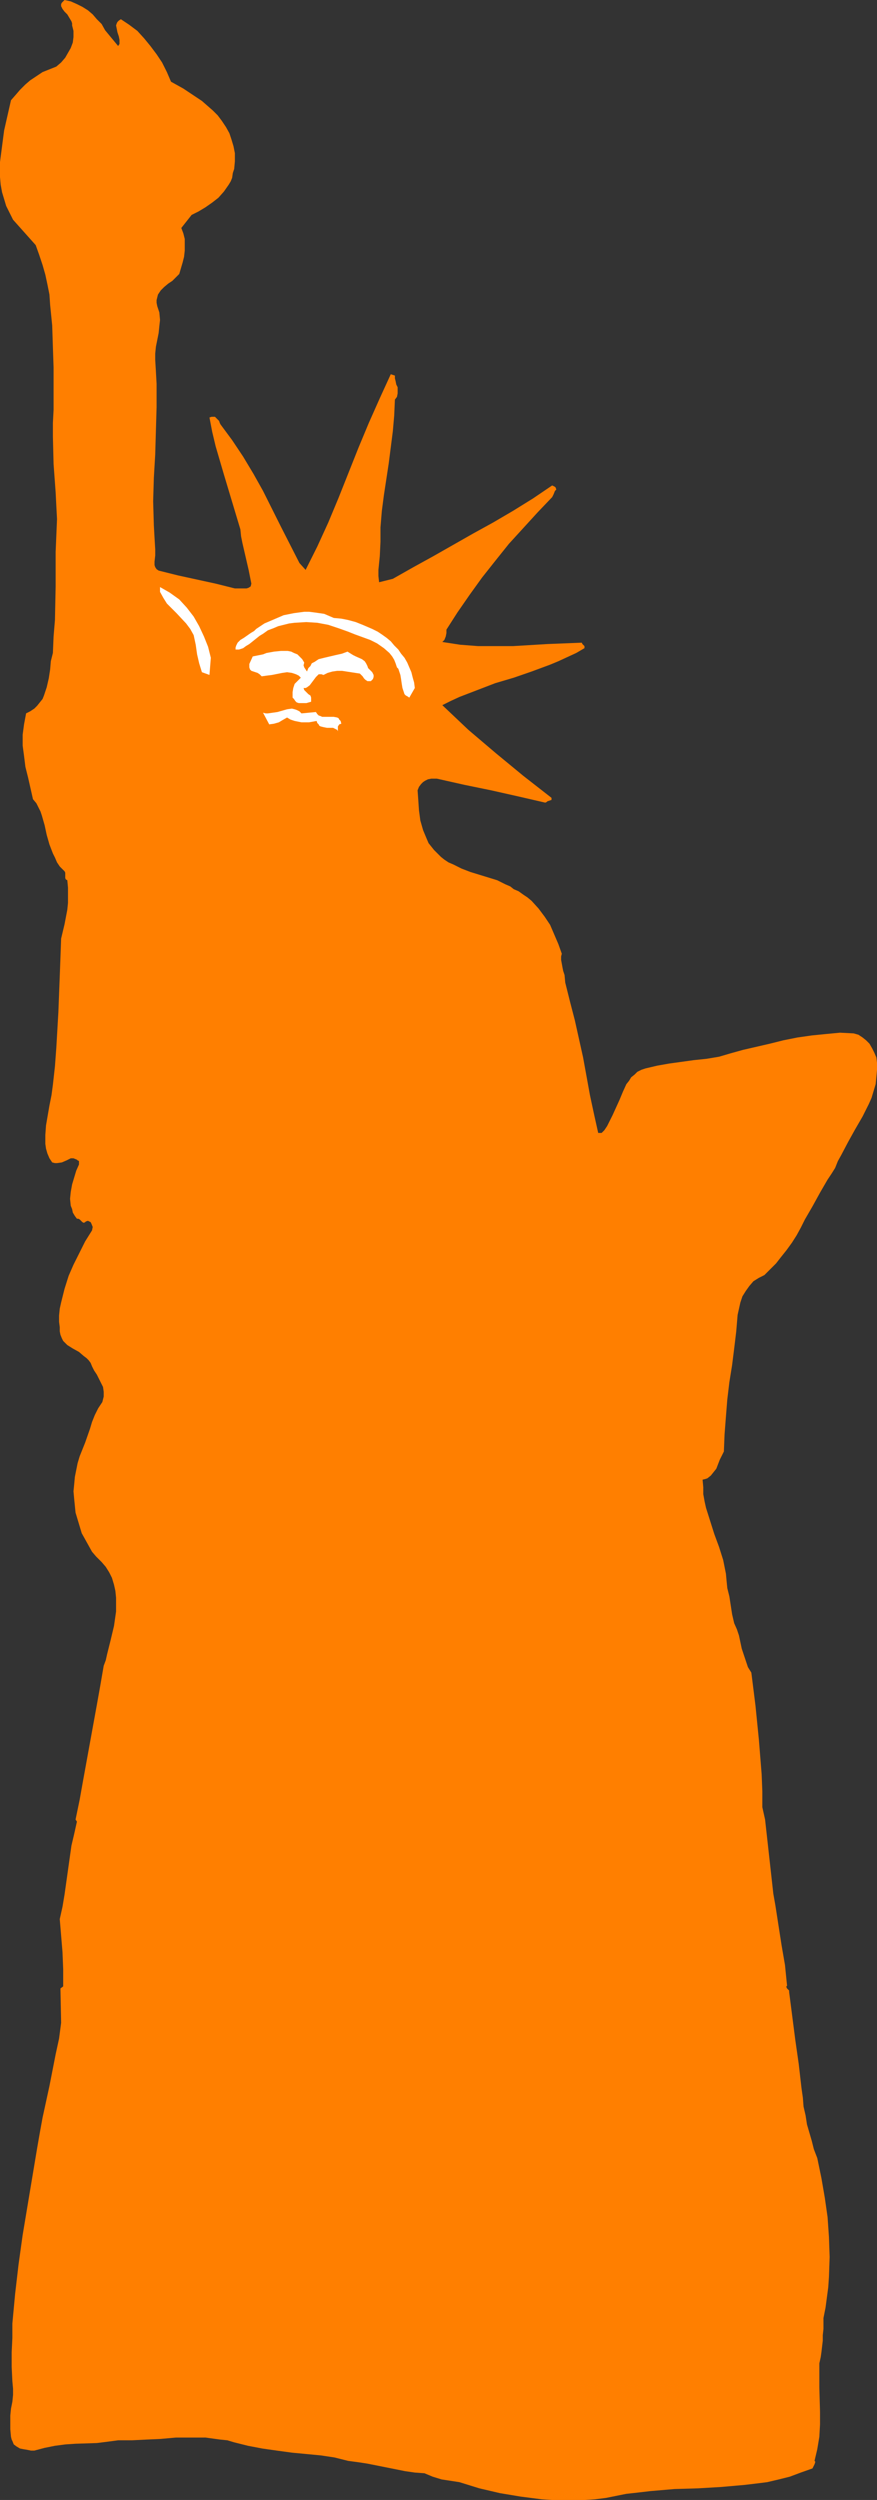 <?xml version="1.0" encoding="UTF-8" standalone="no"?>
<svg
   version="1.0"
   width="54.613mm"
   height="155.668mm"
   id="svg6"
   sodipodi:docname="Statue of Liberty 17.wmf"
   xmlns:inkscape="http://www.inkscape.org/namespaces/inkscape"
   xmlns:sodipodi="http://sodipodi.sourceforge.net/DTD/sodipodi-0.dtd"
   xmlns="http://www.w3.org/2000/svg"
   xmlns:svg="http://www.w3.org/2000/svg">
  <rect width="100%" height="100%" fill="#333333" stroke="none"/>
  <sodipodi:namedview
     id="namedview6"
     pagecolor="#ffffff"
     bordercolor="#000000"
     borderopacity="0.25"
     inkscape:showpageshadow="2"
     inkscape:pageopacity="0.0"
     inkscape:pagecheckerboard="0"
     inkscape:deskcolor="#d1d1d1"
     inkscape:document-units="mm" />
  <defs
     id="defs1">
    <pattern
       id="WMFhbasepattern"
       patternUnits="userSpaceOnUse"
       width="6"
       height="6"
       x="0"
       y="0" />
  </defs>
  <path
     style="fill:#ff7f00;fill-opacity:1;fill-rule:evenodd;stroke:none"
     d="m 24.731,7.11 3.071,3.717 0.323,-0.485 V 10.019 9.372 L 27.963,8.564 27.64,7.595 27.479,6.787 27.317,5.979 27.479,5.494 l 0.162,-0.323 0.323,-0.323 0.485,-0.323 1.94,1.293 1.94,1.454 1.616,1.778 1.455,1.778 1.455,1.939 1.293,1.939 1.131,2.262 0.97,2.262 2.909,1.616 2.909,1.939 1.455,0.97 1.293,1.131 1.293,1.131 1.131,1.131 0.97,1.293 0.97,1.454 0.808,1.454 0.485,1.454 0.485,1.616 0.323,1.616 v 1.939 l -0.162,1.778 -0.323,0.97 -0.162,1.131 -0.323,0.808 -0.485,0.808 -1.131,1.616 -1.293,1.454 -1.455,1.131 -1.616,1.131 -1.616,0.97 -1.616,0.808 -2.425,3.07 0.485,1.293 0.323,1.293 v 1.454 1.293 l -0.162,1.454 -0.323,1.293 -0.808,2.747 -0.808,0.808 -0.808,0.808 -0.97,0.646 -0.97,0.808 -0.808,0.808 -0.647,0.97 -0.162,0.646 -0.162,0.646 v 0.646 l 0.162,0.808 0.485,1.454 0.162,1.778 -0.162,1.454 -0.162,1.616 -0.323,1.616 -0.323,1.616 -0.162,1.616 v 1.454 l 0.162,2.747 0.162,2.909 v 5.494 l -0.162,5.494 -0.162,5.656 -0.323,5.494 -0.162,5.494 0.162,5.656 0.162,2.909 0.162,2.747 v 0.646 0.808 l -0.162,1.454 v 0.808 l 0.162,0.485 0.323,0.485 0.485,0.323 4.526,1.131 8.89,1.939 4.526,1.131 h 0.323 0.647 0.647 0.647 0.485 l 0.485,-0.162 0.485,-0.323 0.162,-0.646 -0.647,-3.232 -1.455,-6.302 -0.323,-1.616 -0.162,-1.616 -1.94,-6.464 -0.97,-3.232 -0.97,-3.232 -1.94,-6.625 -0.808,-3.393 -0.647,-3.393 0.485,-0.162 h 0.323 0.485 l 0.323,0.323 0.647,0.646 0.162,0.485 0.162,0.323 2.748,3.717 2.586,3.878 2.425,4.04 2.263,4.04 2.101,4.201 2.101,4.201 4.364,8.564 1.455,1.616 2.748,-5.494 2.586,-5.656 2.425,-5.817 4.688,-11.796 2.425,-5.817 2.586,-5.817 2.586,-5.656 0.97,0.323 v 0.646 l 0.162,0.646 0.162,0.808 0.323,0.646 v 0.808 0.646 l -0.162,0.808 -0.485,0.646 -0.162,3.717 -0.323,3.717 -0.97,7.595 -1.131,7.433 -0.485,3.717 -0.323,3.878 v 3.393 l -0.162,3.393 -0.323,3.232 v 1.454 l 0.162,1.454 3.233,-0.808 4.849,-2.747 4.688,-2.585 9.375,-5.333 4.688,-2.585 4.688,-2.747 4.688,-2.909 4.526,-3.07 0.323,0.162 0.323,0.162 0.162,0.162 0.162,0.485 -0.323,0.323 -0.323,0.808 -0.162,0.323 -0.162,0.323 -3.394,3.555 -3.394,3.717 -3.394,3.717 -3.233,4.04 -3.071,3.878 -2.909,4.04 -2.909,4.201 -2.586,4.04 v 0.808 l -0.162,0.808 -0.323,0.808 -0.485,0.485 4.203,0.646 4.203,0.323 h 4.041 4.203 l 8.082,-0.485 4.041,-0.162 4.041,-0.162 0.162,0.323 0.323,0.323 0.162,0.162 v 0.485 l -1.94,1.131 -2.101,0.97 -2.101,0.97 -1.94,0.808 -4.364,1.616 -4.203,1.454 -4.364,1.293 -4.203,1.616 -4.203,1.616 -2.101,0.97 -1.94,0.97 6.142,5.817 6.466,5.494 6.466,5.332 6.627,5.171 v 0.323 0.162 l -0.485,0.162 -0.485,0.162 -0.162,0.162 -0.323,0.162 -6.304,-1.454 -6.466,-1.454 -6.304,-1.293 -6.466,-1.454 h -0.647 -0.647 l -0.808,0.162 -0.647,0.323 -0.485,0.323 -0.485,0.485 -0.485,0.646 -0.323,0.808 0.162,2.262 0.162,2.424 0.323,2.424 0.647,2.262 0.808,1.939 0.485,1.131 0.647,0.808 0.647,0.808 0.808,0.808 0.808,0.808 0.808,0.646 0.97,0.646 1.131,0.485 1.94,0.97 2.101,0.808 2.101,0.646 2.101,0.646 2.101,0.646 1.94,0.97 1.131,0.485 0.808,0.646 1.131,0.485 1.131,0.808 0.97,0.646 0.97,0.808 1.616,1.778 1.455,1.939 1.293,1.939 0.97,2.262 0.97,2.262 0.808,2.262 -0.162,0.646 v 0.808 l 0.323,1.778 0.162,0.808 0.323,0.97 0.162,1.778 1.131,4.525 1.131,4.363 1.94,8.726 1.616,8.888 0.97,4.525 0.97,4.363 h 0.485 0.323 l 0.323,-0.323 0.323,-0.323 0.647,-0.97 0.485,-0.97 0.808,-1.616 0.808,-1.778 0.808,-1.778 0.808,-1.939 0.808,-1.778 0.647,-0.808 0.485,-0.808 0.808,-0.646 0.647,-0.646 0.97,-0.485 0.97,-0.323 2.748,-0.646 2.748,-0.485 5.819,-0.808 3.071,-0.323 2.909,-0.485 2.748,-0.808 2.909,-0.808 6.304,-1.454 3.233,-0.808 3.233,-0.646 3.394,-0.485 3.233,-0.323 3.394,-0.323 3.233,0.162 1.131,0.323 0.97,0.646 0.808,0.646 0.808,0.808 0.647,1.131 0.485,0.97 0.485,1.131 0.162,1.293 v 1.616 l -0.162,1.778 -0.162,1.616 -0.485,1.616 -0.485,1.616 -0.647,1.454 -1.455,2.909 -1.778,3.07 -1.616,2.909 -1.616,3.07 -0.808,1.454 -0.647,1.616 -0.808,1.293 -0.97,1.454 -1.778,3.07 -1.778,3.232 -1.778,3.07 -0.97,1.939 -0.97,1.778 -1.131,1.778 -1.293,1.778 -1.293,1.616 -1.131,1.454 -1.455,1.454 -1.293,1.293 -1.293,0.646 -1.293,0.808 -0.97,1.131 -0.808,1.131 -0.808,1.293 -0.485,1.454 -0.323,1.454 -0.323,1.454 -0.323,3.878 -0.485,4.04 -0.485,3.878 -0.647,4.04 -0.485,4.04 -0.323,4.04 -0.323,4.201 -0.162,4.04 -0.97,1.939 -0.808,2.101 -0.647,0.808 -0.647,0.808 -0.808,0.646 -0.485,0.162 -0.647,0.162 0.162,1.778 v 1.616 l 0.323,1.778 0.323,1.454 0.97,3.07 0.97,3.07 1.131,3.07 0.97,3.07 0.647,3.232 0.162,1.778 0.162,1.616 0.485,1.939 0.323,2.101 0.323,2.101 0.485,2.101 0.647,1.454 0.485,1.454 0.647,3.07 0.485,1.454 0.485,1.454 0.485,1.454 0.808,1.293 0.485,3.878 0.485,3.878 0.808,8.08 0.323,4.04 0.323,4.04 0.162,4.04 v 3.717 l 0.647,2.909 0.323,2.909 0.647,5.817 0.647,5.817 0.323,2.909 0.485,2.747 1.455,9.372 0.808,4.686 0.485,4.848 -0.162,0.162 v 0.162 l 0.162,0.323 0.323,0.323 0.162,0.162 v 0.323 l 1.455,11.311 0.808,5.656 0.647,5.656 0.323,2.262 0.162,2.101 0.485,2.101 0.323,2.101 1.131,3.878 0.485,1.939 0.808,2.101 0.97,4.686 0.808,4.686 0.647,4.525 0.323,4.686 0.162,4.686 -0.162,4.686 -0.162,2.424 -0.323,2.424 -0.323,2.424 -0.485,2.424 v 2.585 l -0.162,1.454 v 1.293 l -0.323,2.747 -0.162,1.131 -0.323,1.454 v 2.747 2.909 l 0.162,5.817 v 2.909 l -0.162,2.909 -0.485,2.909 -0.647,2.747 0.162,0.162 v 0.162 l -0.162,0.485 -0.485,0.97 -2.748,0.97 -2.586,0.97 -2.586,0.646 -2.748,0.646 -2.586,0.323 -2.748,0.323 -5.496,0.485 -5.496,0.323 -5.496,0.162 -5.657,0.485 -2.748,0.323 -2.909,0.323 -2.425,0.485 -2.425,0.485 -2.586,0.323 -2.425,0.162 h -2.425 -2.586 -2.425 l -2.586,-0.162 -5.011,-0.646 -4.849,-0.808 -4.849,-1.131 -4.688,-1.454 -2.101,-0.323 -2.101,-0.323 -2.101,-0.646 -1.94,-0.808 -2.263,-0.162 -2.263,-0.323 -8.89,-1.778 -2.101,-0.323 -2.425,-0.323 -3.233,-0.808 -3.233,-0.485 -6.789,-0.646 -3.556,-0.485 -3.394,-0.485 -3.394,-0.646 -3.233,-0.808 -1.616,-0.485 -1.616,-0.162 -3.556,-0.485 H 44.774 41.38 l -3.556,0.323 -3.556,0.162 -3.233,0.162 h -3.233 l -2.425,0.323 -2.586,0.323 -5.011,0.162 -2.425,0.162 -2.425,0.323 -2.425,0.485 -2.425,0.646 H 7.274 L 6.466,576.557 5.496,576.396 4.688,576.234 3.879,575.749 3.233,575.264 2.909,574.456 2.748,574.133 2.586,573.487 2.425,571.709 v -1.616 -1.616 l 0.162,-1.616 0.323,-1.616 0.162,-1.616 V 562.176 L 2.909,560.398 2.748,557.005 v -3.393 l 0.162,-3.393 v -3.393 l 0.647,-6.948 0.808,-6.948 0.97,-6.948 1.131,-6.787 2.263,-13.574 0.647,-3.717 0.647,-3.555 1.616,-7.433 1.455,-7.433 0.808,-3.717 0.485,-3.717 -0.162,-8.08 0.647,-0.485 v -4.04 l -0.162,-4.04 -0.323,-3.878 -0.323,-3.878 0.647,-2.909 0.485,-2.909 1.616,-11.473 0.647,-2.747 0.647,-2.909 -0.323,-0.485 0.97,-4.686 0.808,-4.525 1.616,-8.888 1.616,-8.888 0.808,-4.525 0.808,-4.686 0.485,-1.293 0.323,-1.454 0.808,-3.232 0.808,-3.393 0.485,-3.393 v -1.616 -1.616 l -0.162,-1.616 -0.323,-1.454 -0.485,-1.616 -0.647,-1.293 -0.808,-1.293 -0.97,-1.131 -1.293,-1.293 -0.97,-1.131 -0.808,-1.454 -0.808,-1.454 -0.808,-1.454 -0.485,-1.616 -0.485,-1.616 -0.485,-1.616 -0.162,-1.616 -0.162,-1.616 -0.162,-1.778 0.162,-1.616 0.162,-1.778 0.323,-1.616 0.323,-1.616 0.485,-1.616 0.647,-1.616 0.647,-1.616 1.131,-3.232 0.485,-1.616 0.647,-1.616 0.808,-1.616 0.97,-1.454 0.162,-0.646 0.162,-0.646 v -1.131 l -0.162,-1.131 -0.485,-0.97 -0.97,-1.939 -0.647,-0.97 -0.485,-0.97 -0.323,-0.808 -0.485,-0.646 -0.485,-0.485 -0.647,-0.485 -1.131,-0.97 -1.455,-0.808 -1.293,-0.808 -0.485,-0.485 -0.485,-0.485 -0.323,-0.646 -0.323,-0.808 -0.162,-0.808 v -0.97 l -0.162,-1.293 v -1.454 l 0.162,-1.616 0.323,-1.454 0.808,-3.232 0.97,-3.07 1.131,-2.585 1.455,-2.909 1.293,-2.585 0.808,-1.293 0.808,-1.293 0.162,-0.808 -0.323,-0.808 -0.162,-0.323 -0.323,-0.162 -0.323,-0.162 -0.485,0.162 -0.162,0.162 -0.323,0.162 -0.323,-0.162 -0.162,-0.162 -0.485,-0.485 -0.323,-0.162 h -0.323 l -0.485,-0.646 -0.485,-0.808 -0.162,-0.808 -0.323,-0.808 -0.162,-1.616 0.162,-1.616 0.323,-1.778 0.97,-3.232 0.647,-1.454 v -0.485 -0.323 l -0.323,-0.162 -0.162,-0.162 -0.808,-0.323 h -0.647 l -0.97,0.485 -1.131,0.485 -1.131,0.162 h -0.485 l -0.647,-0.162 -0.647,-0.97 -0.485,-1.131 -0.323,-1.131 -0.162,-1.131 v -1.131 -0.97 l 0.162,-2.262 0.808,-4.686 0.485,-2.424 0.323,-2.424 0.485,-4.363 0.323,-4.363 0.485,-8.403 0.323,-8.403 0.162,-4.363 0.162,-4.525 0.808,-3.393 0.647,-3.393 0.162,-1.616 v -1.778 -1.778 l -0.162,-1.778 -0.323,-0.162 -0.162,-0.323 v -1.293 l -0.162,-0.323 -0.323,-0.323 -0.808,-0.808 -0.647,-0.97 -0.485,-1.131 -0.485,-0.97 -0.808,-2.101 -0.647,-2.262 -0.485,-2.262 -0.647,-2.262 -0.323,-0.97 -0.485,-0.97 -0.485,-0.97 -0.808,-0.97 -1.131,-5.009 -0.647,-2.585 -0.323,-2.585 -0.323,-2.424 v -2.585 l 0.323,-2.424 0.485,-2.585 0.97,-0.485 0.97,-0.646 0.647,-0.646 0.647,-0.808 0.647,-0.808 0.323,-0.808 0.647,-1.939 0.485,-2.101 0.323,-2.101 0.162,-1.939 0.485,-1.939 0.162,-3.878 0.323,-3.878 0.162,-7.918 v -8.08 l 0.162,-3.878 0.162,-3.878 -0.162,-3.07 -0.162,-3.232 -0.485,-6.625 -0.162,-6.464 v -3.232 l 0.162,-3.07 V 86.451 L 12.446,81.604 12.285,76.594 11.8,71.746 11.638,69.323 11.153,66.899 10.668,64.636 10.022,62.374 9.213,59.95 8.405,57.688 3.071,51.709 2.263,50.093 1.455,48.477 0.97,46.861 0.485,45.246 0.162,43.468 0,41.691 v -1.778 -1.778 l 0.485,-3.717 0.485,-3.717 0.808,-3.555 0.808,-3.555 1.131,-1.293 0.97,-1.131 1.293,-1.293 1.131,-0.97 1.455,-0.97 1.455,-0.97 1.616,-0.646 1.616,-0.646 1.131,-0.97 0.97,-1.131 0.647,-1.131 0.647,-1.131 0.485,-1.293 0.162,-1.293 V 7.272 L 16.972,5.979 V 5.494 L 16.81,5.009 16.326,4.201 15.841,3.393 15.194,2.747 14.709,2.101 14.386,1.454 V 0.97 L 14.547,0.646 14.871,0.323 15.194,0 l 1.455,0.323 1.455,0.646 1.293,0.646 1.293,0.808 1.131,0.97 0.97,1.131 1.131,1.131 z"
     id="path1" />
  <path
     style="fill:#ff7f00;fill-opacity:1;fill-rule:evenodd;stroke:none"
     d="m 27.64,13.25 0.485,0.162 h 0.485 l 0.485,-0.162 0.323,-0.162 0.808,-0.808 0.162,-0.485 V 11.311 8.564 l 1.455,1.293 1.455,1.454 1.293,1.616 0.485,0.808 0.485,0.97 0.808,1.778 0.808,1.939 0.485,0.97 0.647,0.808 0.647,0.646 0.808,0.646 1.455,0.485 1.455,0.808 1.293,0.808 1.293,0.97 2.263,2.101 2.425,1.939 0.808,1.293 0.808,1.616 0.808,1.616 0.647,1.778 0.323,1.616 0.162,0.97 v 0.808 0.808 l -0.323,0.808 -0.162,0.808 -0.485,0.646 -0.485,1.293 -0.485,0.97 -0.808,0.97 -0.808,0.646 -0.808,0.808 -0.97,0.646 -1.94,0.97 -1.94,1.293 -0.97,0.646 -0.647,0.646 -0.808,0.808 -0.485,0.97 -0.323,0.97 -0.323,1.293 0.323,1.131 0.162,1.293 0.162,1.131 v 1.293 l -0.162,1.131 -0.323,1.131 -0.323,1.131 -0.485,1.293 -0.97,0.646 -0.97,0.808 -0.808,0.808 -0.808,0.808 -0.647,0.97 -0.485,1.131 -0.323,1.131 -0.162,1.293 0.323,1.131 0.162,1.454 v 1.293 l -0.162,1.293 -0.162,2.747 -0.323,2.585 -0.162,2.909 v 2.909 l 0.323,5.979 v 6.14 3.07 l -0.162,3.232 -0.485,3.393 v 3.555 3.393 l 0.162,3.393 0.162,6.787 -0.162,3.555 -0.323,3.393 0.485,3.555 0.485,1.778 0.485,1.778 0.808,1.616 0.808,1.454 0.647,0.808 0.647,0.485 0.647,0.485 0.808,0.485 3.718,5.656 -0.162,0.808 v 0.97 l 0.323,1.616 0.485,1.616 0.647,1.454 0.808,1.293 0.97,1.293 1.94,2.585 0.323,0.162 h 0.162 0.485 0.485 l 0.162,-0.162 h 0.162 l 0.808,-1.616 0.323,-1.616 0.323,-1.616 0.162,-1.616 v -1.616 l -0.323,-1.616 -0.323,-1.454 -0.485,-1.616 -0.485,-1.454 -0.647,-1.454 -1.455,-2.747 -1.778,-2.585 -1.778,-2.424 -3.071,-2.101 2.101,0.323 2.101,0.646 2.425,0.485 4.688,0.97 2.425,0.485 2.586,0.162 2.586,0.162 0.485,-0.162 0.323,-0.323 0.162,-0.323 v -0.485 -1.131 l 0.162,-0.485 -0.97,-3.878 -0.97,-4.04 -0.97,-3.878 -1.131,-4.04 -0.162,-1.454 -0.485,-1.616 -0.97,-2.747 -1.293,-2.747 -0.323,-1.454 -0.162,-1.454 -0.485,-1.616 -0.485,-1.616 -0.323,-1.454 v -0.646 -0.646 l 2.101,3.393 2.101,3.393 2.101,3.393 1.778,3.555 1.94,3.555 1.778,3.555 1.616,3.717 1.616,3.717 2.748,2.909 0.162,0.162 v 0.485 0.485 l 0.162,0.485 v 0.323 l 0.162,0.323 0.485,0.162 h 0.485 l 0.808,-0.323 0.485,-0.646 0.323,-0.646 0.647,-1.778 0.162,-0.97 0.323,-0.808 0.485,-0.808 3.718,-9.211 3.718,-9.211 3.879,-9.372 3.879,-9.211 0.485,4.04 -3.394,22.461 0.323,1.616 -1.616,13.25 0.485,0.323 0.323,0.485 0.162,0.485 0.162,0.485 0.162,0.323 0.162,0.485 0.485,0.162 h 0.647 l 1.94,-0.323 1.94,-0.646 1.778,-0.808 1.616,-0.97 3.233,-2.101 3.233,-2.101 5.334,-3.232 10.668,-6.14 5.334,-3.07 -2.748,3.07 -2.586,3.07 -5.011,6.14 -4.849,6.464 -4.849,6.625 -0.162,0.646 -0.162,0.485 -0.485,0.485 -0.323,0.485 -0.485,0.485 -0.485,0.485 -0.323,0.485 -0.162,0.485 -0.162,0.485 -0.162,0.485 -0.323,0.485 -0.162,0.646 -0.162,0.323 -0.162,0.485 0.162,0.485 0.323,0.323 1.94,0.323 1.778,0.323 3.556,0.162 h 3.718 l 3.879,-0.162 3.879,-0.323 3.879,-0.162 3.879,-0.162 h 3.879 l -3.556,1.454 -7.435,2.747 -3.879,1.454 -7.759,2.909 -7.597,2.909 -0.323,1.454 1.778,1.939 1.94,1.616 8.082,6.464 1.94,1.778 1.616,1.778 0.97,0.646 0.808,0.646 1.616,1.454 1.616,1.454 0.808,0.646 1.131,0.485 h -1.131 l -1.293,-0.162 -2.425,-0.323 -2.748,-0.646 -2.748,-0.323 -3.394,-0.808 -3.556,-0.97 -1.778,-0.323 -1.778,-0.323 h -1.778 -1.778 l -0.808,0.97 -0.647,0.808 -0.485,0.97 -0.323,1.131 -0.162,0.97 -0.162,1.131 0.162,1.131 v 1.131 l 0.647,2.424 1.293,4.525 0.323,2.101 0.808,0.97 0.647,0.97 1.616,1.939 1.94,1.454 1.94,1.454 2.263,0.97 2.263,0.97 2.425,0.485 2.425,0.485 0.485,0.485 0.647,0.323 1.616,0.646 1.616,0.646 0.808,0.485 0.647,0.485 1.293,0.808 1.293,0.808 1.131,0.97 0.97,1.131 0.97,0.97 0.808,1.293 0.808,1.293 0.485,1.131 0.647,1.454 0.485,1.293 0.808,2.909 0.485,2.909 0.323,2.909 0.97,4.686 1.131,4.686 2.101,9.211 1.131,4.686 0.808,4.525 0.485,4.686 0.323,2.262 v 2.424 l 2.101,1.778 1.455,-0.646 1.293,-0.97 0.97,-1.131 0.808,-1.293 0.808,-1.293 0.647,-1.616 1.131,-2.909 0.485,-1.616 0.808,-1.454 0.647,-1.293 0.97,-1.131 1.131,-0.97 0.647,-0.485 0.808,-0.323 0.647,-0.323 0.97,-0.323 0.808,-0.162 h 0.97 l 5.981,-0.646 5.819,-0.97 3.071,-0.646 2.748,-0.646 2.909,-0.646 2.748,-0.808 h 1.131 0.97 l 0.97,-0.162 0.97,-0.323 3.394,-1.293 h 1.131 1.131 l 2.263,-0.323 2.263,-0.485 2.263,-0.162 1.131,-0.162 h 1.131 l 0.97,0.162 0.97,0.162 0.97,0.485 0.97,0.485 0.808,0.808 0.647,1.131 0.485,1.293 0.162,1.293 0.162,1.293 v 1.293 l -0.162,1.293 -0.323,1.293 -0.808,2.424 -1.131,2.424 -1.293,2.262 -1.293,2.424 -1.131,2.262 -2.425,3.717 -2.101,4.04 -2.101,3.878 -2.101,4.04 -2.263,4.04 -2.425,3.717 -1.293,1.939 -2.748,3.393 -1.616,1.616 -0.808,0.485 -0.808,0.485 -1.455,0.97 -1.131,1.131 -0.97,1.293 -0.647,1.454 -0.647,1.454 -0.485,1.616 -0.323,1.778 -0.485,3.393 -0.323,3.555 -0.485,3.555 -0.323,1.778 -0.485,1.616 -0.323,1.454 -0.162,1.616 -0.162,1.778 -0.162,1.616 v 3.393 3.393 l -0.162,1.616 -0.162,1.454 -0.323,1.616 -0.485,1.454 -0.647,1.293 -0.808,1.131 -0.97,1.131 -1.455,0.97 -0.485,0.808 -0.323,0.97 -0.162,0.97 v 0.808 l 1.131,3.393 1.131,3.555 0.97,3.717 0.97,3.717 1.455,7.272 1.455,7.433 0.808,3.232 2.101,6.464 0.97,3.07 0.808,0.646 0.647,5.332 0.485,5.171 0.97,10.342 0.97,10.342 0.485,5.171 0.485,5.333 -0.323,0.485 2.425,16.967 2.586,16.967 1.293,8.564 1.131,8.241 1.293,8.403 1.131,8.241 0.323,1.293 0.323,1.293 0.647,2.424 0.808,2.262 0.808,2.262 0.808,3.878 0.647,4.04 0.485,4.201 0.323,4.04 v 4.04 l -0.162,4.04 -0.162,2.101 -0.323,1.939 -0.323,1.939 -0.485,1.939 v 3.07 l -0.162,3.07 -0.485,3.07 -0.323,3.232 -0.323,3.07 -0.162,3.07 v 2.909 l 0.162,1.454 0.323,1.454 -0.323,2.747 -0.162,2.747 -0.323,2.747 -0.485,1.293 -0.323,1.293 -1.94,0.646 -1.94,0.808 -1.94,0.808 -1.131,0.323 -1.131,0.162 -1.778,0.323 -1.94,0.485 -4.041,0.323 -4.041,0.323 -4.041,0.162 -4.203,0.162 -4.203,0.323 -4.041,0.485 -2.101,0.323 -1.94,0.485 -2.263,0.485 -2.263,0.323 -4.688,0.485 -4.688,0.162 -4.688,-0.162 -4.688,-0.323 -4.688,-0.646 -4.526,-0.97 -4.364,-1.131 -11.638,-2.585 -11.638,-2.585 -5.981,-1.131 -5.981,-0.97 -5.981,-0.808 -5.981,-0.646 -2.263,-0.646 -2.425,-0.646 -2.425,-0.323 -2.586,-0.485 -2.586,-0.323 -2.586,-0.162 -5.334,-0.323 h -5.172 l -5.334,0.162 -5.172,0.323 -5.011,0.323 -1.94,0.485 -2.101,0.162 -8.567,0.646 -2.101,0.323 -2.101,0.485 -0.485,-0.162 -0.647,-0.162 -0.485,-0.323 -0.323,-0.323 -0.162,-0.485 -0.323,-0.485 -0.162,-1.131 -0.162,-1.293 v -1.131 l 0.162,-1.131 v -0.97 l -0.162,-0.97 0.162,-0.97 0.162,-1.778 0.162,-1.616 v -0.646 L 4.688,560.398 v -5.171 -5.332 -2.747 -2.585 l 0.162,-2.424 0.485,-2.424 v 0 l 0.97,-7.433 1.131,-7.595 1.293,-7.595 1.293,-7.756 1.293,-7.595 1.455,-7.595 1.455,-7.433 1.616,-7.433 0.485,-3.717 0.323,-3.717 0.323,-3.717 v -3.717 -3.717 l -0.323,-3.555 -0.323,-3.717 -0.323,-3.717 0.647,-2.262 0.485,-2.262 1.131,-8.888 0.485,-2.262 0.485,-2.424 1.293,-5.979 1.131,-5.979 2.101,-12.281 1.131,-6.302 1.131,-6.302 1.293,-6.14 1.616,-6.14 0.162,-2.262 0.323,-2.424 v -2.262 -2.262 l -0.323,-1.131 -0.162,-0.97 -0.323,-0.97 -0.485,-0.97 -0.647,-0.808 -0.485,-0.808 -0.97,-0.808 -0.97,-0.646 -0.323,-0.485 -0.323,-0.485 -0.485,-0.485 -0.485,-0.485 -0.647,-0.485 -0.323,-0.646 -0.323,-0.646 -0.162,-0.808 -0.808,-1.616 -0.647,-1.616 -0.485,-1.939 -0.485,-1.939 -0.323,-1.939 v -1.778 -1.778 l 0.323,-1.778 1.293,-4.363 1.455,-4.525 0.808,-2.101 0.97,-2.101 0.97,-1.939 1.293,-1.939 v -1.616 l -0.162,-1.616 -0.485,-1.616 -0.485,-1.454 -1.293,-3.07 -1.455,-2.747 -2.263,-1.293 -1.131,-0.808 -0.97,-0.646 -0.97,-0.808 -0.808,-1.131 -0.485,-1.131 v -0.646 -0.808 l 0.323,-2.909 0.647,-2.585 0.808,-2.747 0.97,-2.585 1.131,-2.585 1.293,-2.585 1.293,-2.424 1.293,-2.424 0.162,-1.131 0.162,-0.646 0.162,-0.323 v -0.485 l -0.162,-0.485 -0.162,-0.485 -0.485,-0.323 -0.485,-0.323 -0.485,-0.323 -2.263,-0.646 -0.485,-0.162 -0.485,-0.323 -0.162,-0.808 v -0.808 -1.616 l 0.323,-1.616 0.323,-1.454 0.485,-1.616 0.323,-1.454 v -1.616 -0.808 l -0.162,-0.97 -1.616,-0.646 -0.808,-0.485 -0.485,-0.646 -3.718,1.293 -0.485,-0.97 -0.162,-0.808 -0.162,-0.97 -0.162,-0.97 0.162,-1.939 0.323,-1.939 0.485,-1.939 0.485,-2.101 0.162,-1.939 0.162,-1.939 v -2.909 l 0.162,-2.909 0.647,-6.14 0.323,-2.909 0.162,-3.07 0.162,-2.909 -0.162,-1.293 -0.162,-1.454 0.162,-0.97 0.162,-1.131 -0.162,-2.262 -0.162,-2.424 0.162,-1.131 0.162,-1.131 0.647,-2.262 0.647,-2.101 0.485,-2.101 0.323,-2.262 0.162,-2.262 v -2.262 l -0.162,-2.424 -0.485,-2.424 -0.485,-0.162 -0.323,-0.485 -0.485,-1.131 -0.485,-1.131 -0.162,-0.646 -0.485,-0.485 -1.616,-3.717 -1.616,-3.878 -1.455,-3.717 -1.293,-4.04 -0.485,-1.939 -0.485,-1.939 -0.323,-2.101 -0.162,-2.101 -0.323,-2.101 v -2.101 l 0.323,-2.262 0.162,-2.262 1.293,-0.808 1.131,-0.97 0.97,-0.97 0.647,-1.293 0.647,-1.293 0.647,-1.293 0.323,-1.454 0.323,-1.454 0.485,-3.232 0.162,-3.07 0.162,-3.232 0.162,-3.07 v -3.07 -3.07 l 0.323,-6.302 0.323,-6.302 v -3.07 l -0.162,-2.909 -0.485,-4.201 -0.323,-4.04 -0.162,-4.04 V 105.519 l 0.162,-4.04 0.162,-4.04 0.162,-4.04 0.162,-4.201 -0.162,-2.909 -0.162,-2.909 L 14.063,77.241 13.901,74.17 13.416,71.1 12.931,64.96 12.446,63.021 11.8,60.92 10.991,59.142 10.183,57.203 9.213,55.587 7.92,53.81 6.789,52.356 5.334,50.901 1.94,42.66 2.101,39.105 2.263,35.55 2.586,31.833 2.909,30.218 3.233,28.44 3.556,26.663 4.203,25.047 4.849,23.592 5.819,22.3 6.789,21.007 8.244,20.037 9.698,19.229 10.507,18.745 l 0.97,-0.162 1.131,-0.485 1.131,-0.485 1.131,-0.646 0.808,-0.808 1.778,-2.101 1.455,-2.101 V 10.988 9.857 8.564 7.272 6.14 L 18.75,4.848 18.427,3.878 17.78,2.909 l 1.616,0.97 1.131,1.293 1.293,1.293 0.97,1.454 2.263,2.909 1.131,1.293 z"
     id="path2" />
  <path
     style="fill:#ffffff;fill-opacity:1;fill-rule:evenodd;stroke:none"
     d="m 49.623,154.804 -0.323,4.04 -1.778,-0.646 -0.647,-2.101 -0.485,-2.101 -0.323,-2.262 -0.485,-2.262 -0.808,-1.454 -0.97,-1.293 -2.263,-2.424 -2.263,-2.262 -0.808,-1.293 -0.808,-1.454 v -1.131 l 1.131,0.646 1.131,0.646 1.131,0.808 1.131,0.808 1.778,1.939 1.616,2.101 1.293,2.262 1.131,2.424 0.97,2.424 z"
     id="path3" />
  <path
     style="fill:#ffffff;fill-opacity:1;fill-rule:evenodd;stroke:none"
     d="m 85.345,147.048 1.131,0.485 1.131,0.485 1.293,0.646 0.97,0.646 1.131,0.808 0.97,0.808 0.808,0.97 0.97,0.97 0.647,0.97 0.808,0.97 0.647,1.131 0.485,1.131 0.485,1.131 0.323,1.293 0.323,1.131 0.162,1.293 -1.293,2.262 -0.485,-0.323 -0.323,-0.162 -0.323,-0.323 -0.162,-0.485 -0.323,-0.97 -0.162,-0.97 -0.162,-1.131 -0.162,-0.97 -0.323,-0.97 -0.162,-0.485 -0.323,-0.323 -0.323,-0.97 -0.323,-0.808 -0.485,-0.808 -0.647,-0.808 -1.293,-1.131 -1.616,-1.131 -1.616,-0.808 -1.778,-0.646 -1.778,-0.646 -1.616,-0.646 -2.263,-0.808 -2.425,-0.808 -2.586,-0.485 -2.586,-0.162 -2.748,0.162 -1.293,0.162 -1.293,0.323 -1.293,0.323 -1.131,0.485 -1.293,0.485 -1.131,0.808 -0.808,0.485 -0.808,0.646 -0.808,0.646 -0.808,0.646 -0.808,0.485 -0.647,0.485 -0.97,0.323 h -0.808 v -0.485 l 0.162,-0.485 0.323,-0.646 0.647,-0.646 0.808,-0.485 1.616,-1.131 0.808,-0.485 0.485,-0.485 1.94,-1.293 2.263,-0.97 2.263,-0.97 2.425,-0.485 2.425,-0.323 h 1.131 l 1.293,0.162 1.131,0.162 1.131,0.162 1.131,0.485 1.131,0.485 1.778,0.162 1.616,0.323 1.778,0.485 z"
     id="path4" />
  <path
     style="fill:#ffffff;fill-opacity:1;fill-rule:evenodd;stroke:none"
     d="m 71.606,155.935 -0.162,0.646 0.162,0.485 0.647,0.97 0.323,-0.808 0.485,-0.485 0.323,-0.646 0.647,-0.323 0.97,-0.646 1.293,-0.323 2.748,-0.646 1.455,-0.323 1.293,-0.485 1.293,0.808 0.647,0.323 1.455,0.646 0.647,0.485 0.323,0.485 0.323,0.646 0.162,0.485 0.323,0.323 0.647,0.646 0.162,0.323 0.162,0.323 v 0.485 l -0.162,0.485 -0.485,0.485 h -0.485 -0.323 l -0.485,-0.323 -0.323,-0.323 -0.323,-0.485 -0.323,-0.323 -0.323,-0.323 -2.101,-0.323 -2.101,-0.323 h -1.131 l -1.131,0.162 -1.131,0.323 -0.97,0.485 -0.485,-0.162 h -0.323 -0.323 l -0.162,0.162 -0.485,0.485 -0.485,0.646 -0.485,0.646 -0.485,0.646 -0.647,0.485 -0.323,0.162 h -0.485 l 0.162,0.485 0.323,0.323 0.647,0.646 0.485,0.323 0.162,0.485 v 0.485 0.485 l -1.131,0.323 h -1.131 -0.647 l -0.485,-0.162 -0.323,-0.323 -0.323,-0.485 -0.323,-0.323 v -0.485 -0.808 l 0.162,-0.97 0.323,-0.97 1.455,-1.454 -0.485,-0.485 -0.647,-0.323 -0.97,-0.323 -1.131,-0.162 -1.131,0.162 -2.425,0.485 -1.293,0.162 -1.131,0.162 -0.485,-0.485 -0.485,-0.323 -0.97,-0.323 -0.485,-0.162 -0.323,-0.323 -0.162,-0.485 v -0.323 -0.485 0 l 0.808,-1.778 1.616,-0.323 0.808,-0.162 0.808,-0.323 1.778,-0.323 1.616,-0.162 h 0.808 0.808 l 0.808,0.162 0.647,0.323 0.808,0.323 0.485,0.485 0.647,0.646 z"
     id="path5" />
  <path
     style="fill:#ffffff;fill-opacity:1;fill-rule:evenodd;stroke:none"
     d="m 74.354,167.57 0.323,0.485 0.323,0.323 0.485,0.162 0.323,0.162 h 0.97 0.97 0.808 l 0.808,0.162 0.323,0.162 0.162,0.323 0.323,0.323 0.162,0.646 -0.485,0.162 -0.323,0.485 v 0.485 0.646 l -0.162,-0.323 -0.323,-0.162 -0.647,-0.323 h -1.455 l -0.808,-0.162 -0.647,-0.162 -0.323,-0.162 -0.162,-0.323 -0.323,-0.323 -0.162,-0.485 -1.778,0.323 h -1.778 l -0.808,-0.162 -0.808,-0.162 -0.97,-0.323 -0.808,-0.485 -1.131,0.646 -0.808,0.485 -1.131,0.323 -1.131,0.162 -1.455,-2.747 0.647,0.162 h 0.485 l 1.131,-0.162 1.131,-0.162 1.131,-0.323 1.131,-0.323 1.131,-0.162 0.647,0.162 0.485,0.162 0.647,0.323 0.485,0.485 z"
     id="path6" />
</svg>
